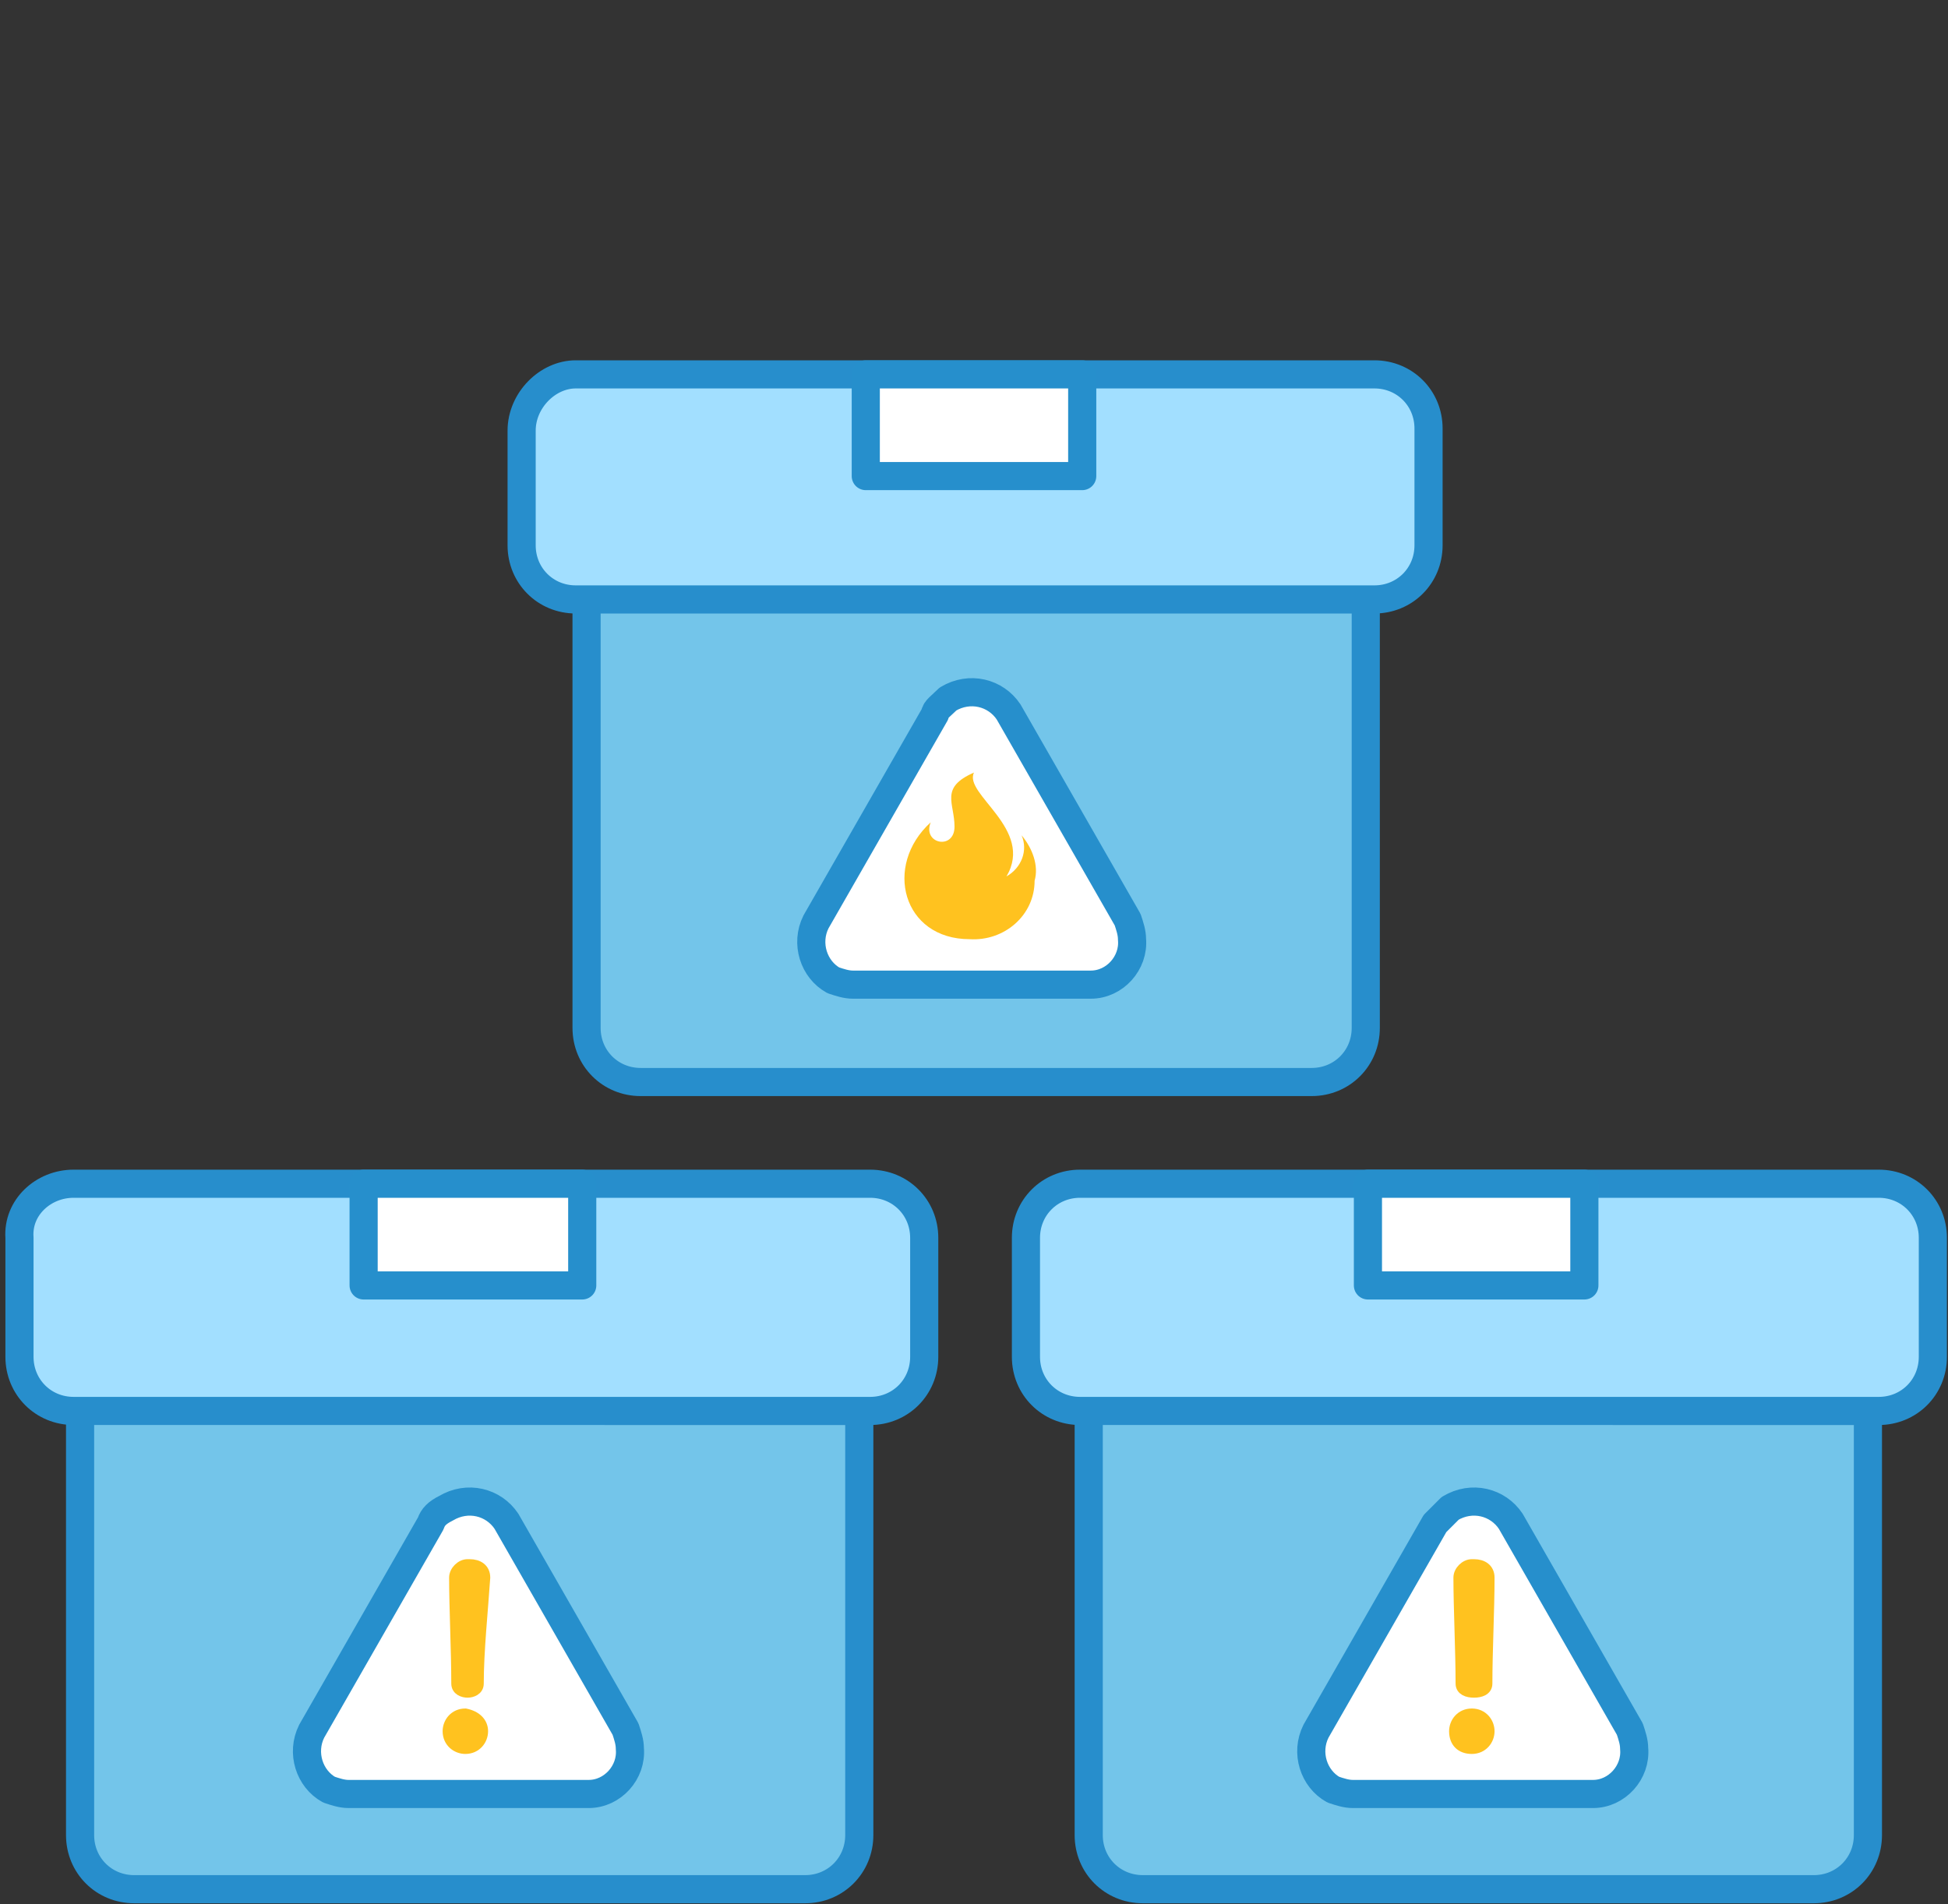 <?xml version="1.0" encoding="utf-8"?>
<!-- Generator: Adobe Illustrator 24.2.0, SVG Export Plug-In . SVG Version: 6.00 Build 0)  -->
<svg version="1.1" id="Layer_1" xmlns="http://www.w3.org/2000/svg" xmlns:xlink="http://www.w3.org/1999/xlink" x="0px" y="0px"
	 viewBox="0 0 90 88" style="enable-background:new 0 0 90 88;" xml:space="preserve">
<rect x="0" y="0" width="90" height="88" fill="#333333" stroke="none"/>
<style type="text/css">
	.st0{fill:#73C5EA;stroke:#278ECC;stroke-width:1.3;stroke-linecap:round;stroke-linejoin:round;}
	.st1{fill:#A2DFFF;stroke:#278ECC;stroke-width:1.3;stroke-linecap:round;stroke-linejoin:round;}
	.st2{fill:#FFFFFF;stroke:#268FCC;stroke-width:1.3;stroke-linecap:round;stroke-linejoin:round;}
	.st3{fill:#FFC21F;}
	.st4{fill:#FFC21F;stroke:#FFC21F;stroke-width:0.5;stroke-miterlimit:10;}
</style>
<g id="Layer_2_1_">
	<g id="Layer_1-2">
		<path class="st0" d="M60.6,20.3h-31c-1.4,0-2.5,1.1-2.5,2.5l0,0v24.7c0,1.4,1.1,2.5,2.5,2.5h31c1.4,0,2.5-1.1,2.5-2.5V22.8
			C63.1,21.4,62,20.3,60.6,20.3z"/>
		<path class="st1" d="M26.6,17.3h36.9c1.4,0,2.5,1.1,2.5,2.5v5.4c0,1.4-1.1,2.5-2.5,2.5H26.6c-1.4,0-2.5-1.1-2.5-2.5v-5.3
			C24.1,18.5,25.3,17.3,26.6,17.3z"/>
		<path class="st2" d="M43.2,33l-5.5,9.6c-0.5,1-0.1,2.2,0.8,2.7c0.3,0.1,0.6,0.2,0.9,0.2h11c1.1,0,2-1,1.9-2.1
			c0-0.3-0.1-0.6-0.2-0.9l-5.5-9.6c-0.6-0.9-1.8-1.2-2.8-0.6C43.5,32.6,43.2,32.8,43.2,33z"/>
		<rect x="40" y="17.3" class="st2" width="10" height="4.7"/>
		<path class="st3" d="M47.2,38.6c0.3,0.7,0,1.5-0.7,1.9c1.3-2.2-2-3.8-1.5-4.8c-1.6,0.7-0.9,1.4-0.9,2.5S42.6,39,43,38
			c-2.2,2-1.3,5.4,1.8,5.4c1.6,0.1,3-1.1,3-2.7C48,40,47.7,39.2,47.2,38.6z"/>
		<path class="st0" d="M37.2,57.6h-31c-1.4,0-2.5,1.1-2.5,2.5v24.7c0,1.4,1.1,2.5,2.5,2.5l0,0h31c1.4,0,2.5-1.1,2.5-2.5l0,0V60.1
			C39.8,58.7,38.7,57.6,37.2,57.6L37.2,57.6z"/>
		<path class="st1" d="M3.4,54.7h36.8c1.4,0,2.5,1.1,2.5,2.5v5.5c0,1.4-1.1,2.5-2.5,2.5H3.4c-1.4,0-2.5-1.1-2.5-2.5v-5.5
			C0.8,55.8,2,54.7,3.4,54.7z"/>
		<path class="st2" d="M19.9,70.4L14.4,80c-0.5,1-0.1,2.2,0.8,2.7c0.3,0.1,0.6,0.2,0.9,0.2h11.1c1.1,0,2-1,1.9-2.1
			c0-0.3-0.1-0.6-0.2-0.9l-5.5-9.6c-0.6-0.9-1.8-1.2-2.8-0.6C20.2,69.9,20,70.1,19.9,70.4z"/>
		<path class="st4" d="M22.3,80c0,0.4-0.3,0.8-0.8,0.8c-0.4,0-0.8-0.3-0.8-0.8c0-0.4,0.3-0.8,0.8-0.8C22,79.3,22.3,79.6,22.3,80z
			 M22.1,77.8c0,0.3-0.3,0.4-0.5,0.4s-0.5-0.1-0.5-0.4c0-1.5-0.1-3.5-0.1-4.9c0-0.3,0.3-0.6,0.6-0.6c0,0,0,0,0.1,0
			c0.4,0,0.7,0.2,0.7,0.6l0,0C22.3,74.4,22.1,76.3,22.1,77.8z"/>
		<rect x="16.8" y="54.7" class="st2" width="10.1" height="4.7"/>
		<path class="st0" d="M83.8,57.6h-31c-1.4,0-2.5,1.1-2.5,2.5v24.7c0,1.4,1.1,2.5,2.5,2.5l0,0h31c1.4,0,2.5-1.1,2.5-2.5l0,0V60.1
			C86.3,58.7,85.2,57.6,83.8,57.6L83.8,57.6z"/>
		<path class="st1" d="M49.9,54.7h36.9c1.4,0,2.5,1.1,2.5,2.5v5.5c0,1.4-1.1,2.5-2.5,2.5H49.9c-1.4,0-2.5-1.1-2.5-2.5v-5.5
			C47.4,55.8,48.5,54.7,49.9,54.7z"/>
		<path class="st2" d="M66.3,70.4L60.8,80c-0.5,1-0.1,2.2,0.8,2.7c0.3,0.1,0.6,0.2,0.9,0.2h11.1c1.1,0,2-1,1.9-2.1
			c0-0.3-0.1-0.6-0.2-0.9l-5.5-9.6c-0.6-0.9-1.8-1.2-2.8-0.6C66.8,69.9,66.6,70.1,66.3,70.4z"/>
		<path class="st4" d="M68.8,80c0,0.4-0.3,0.8-0.8,0.8s-0.8-0.3-0.8-0.8l0,0c0-0.4,0.3-0.8,0.8-0.8S68.8,79.6,68.8,80L68.8,80z
			 M68.7,77.8c0,0.3-0.3,0.4-0.6,0.4s-0.6-0.1-0.6-0.4c0-1.5-0.1-3.5-0.1-4.9c0-0.3,0.3-0.6,0.6-0.6c0,0,0,0,0.1,0
			c0.4,0,0.7,0.2,0.7,0.6l0,0C68.8,74.4,68.7,76.3,68.7,77.8z"/>
		<rect x="63.2" y="54.7" class="st2" width="10" height="4.7"/>
	</g>
</g>
</svg>
